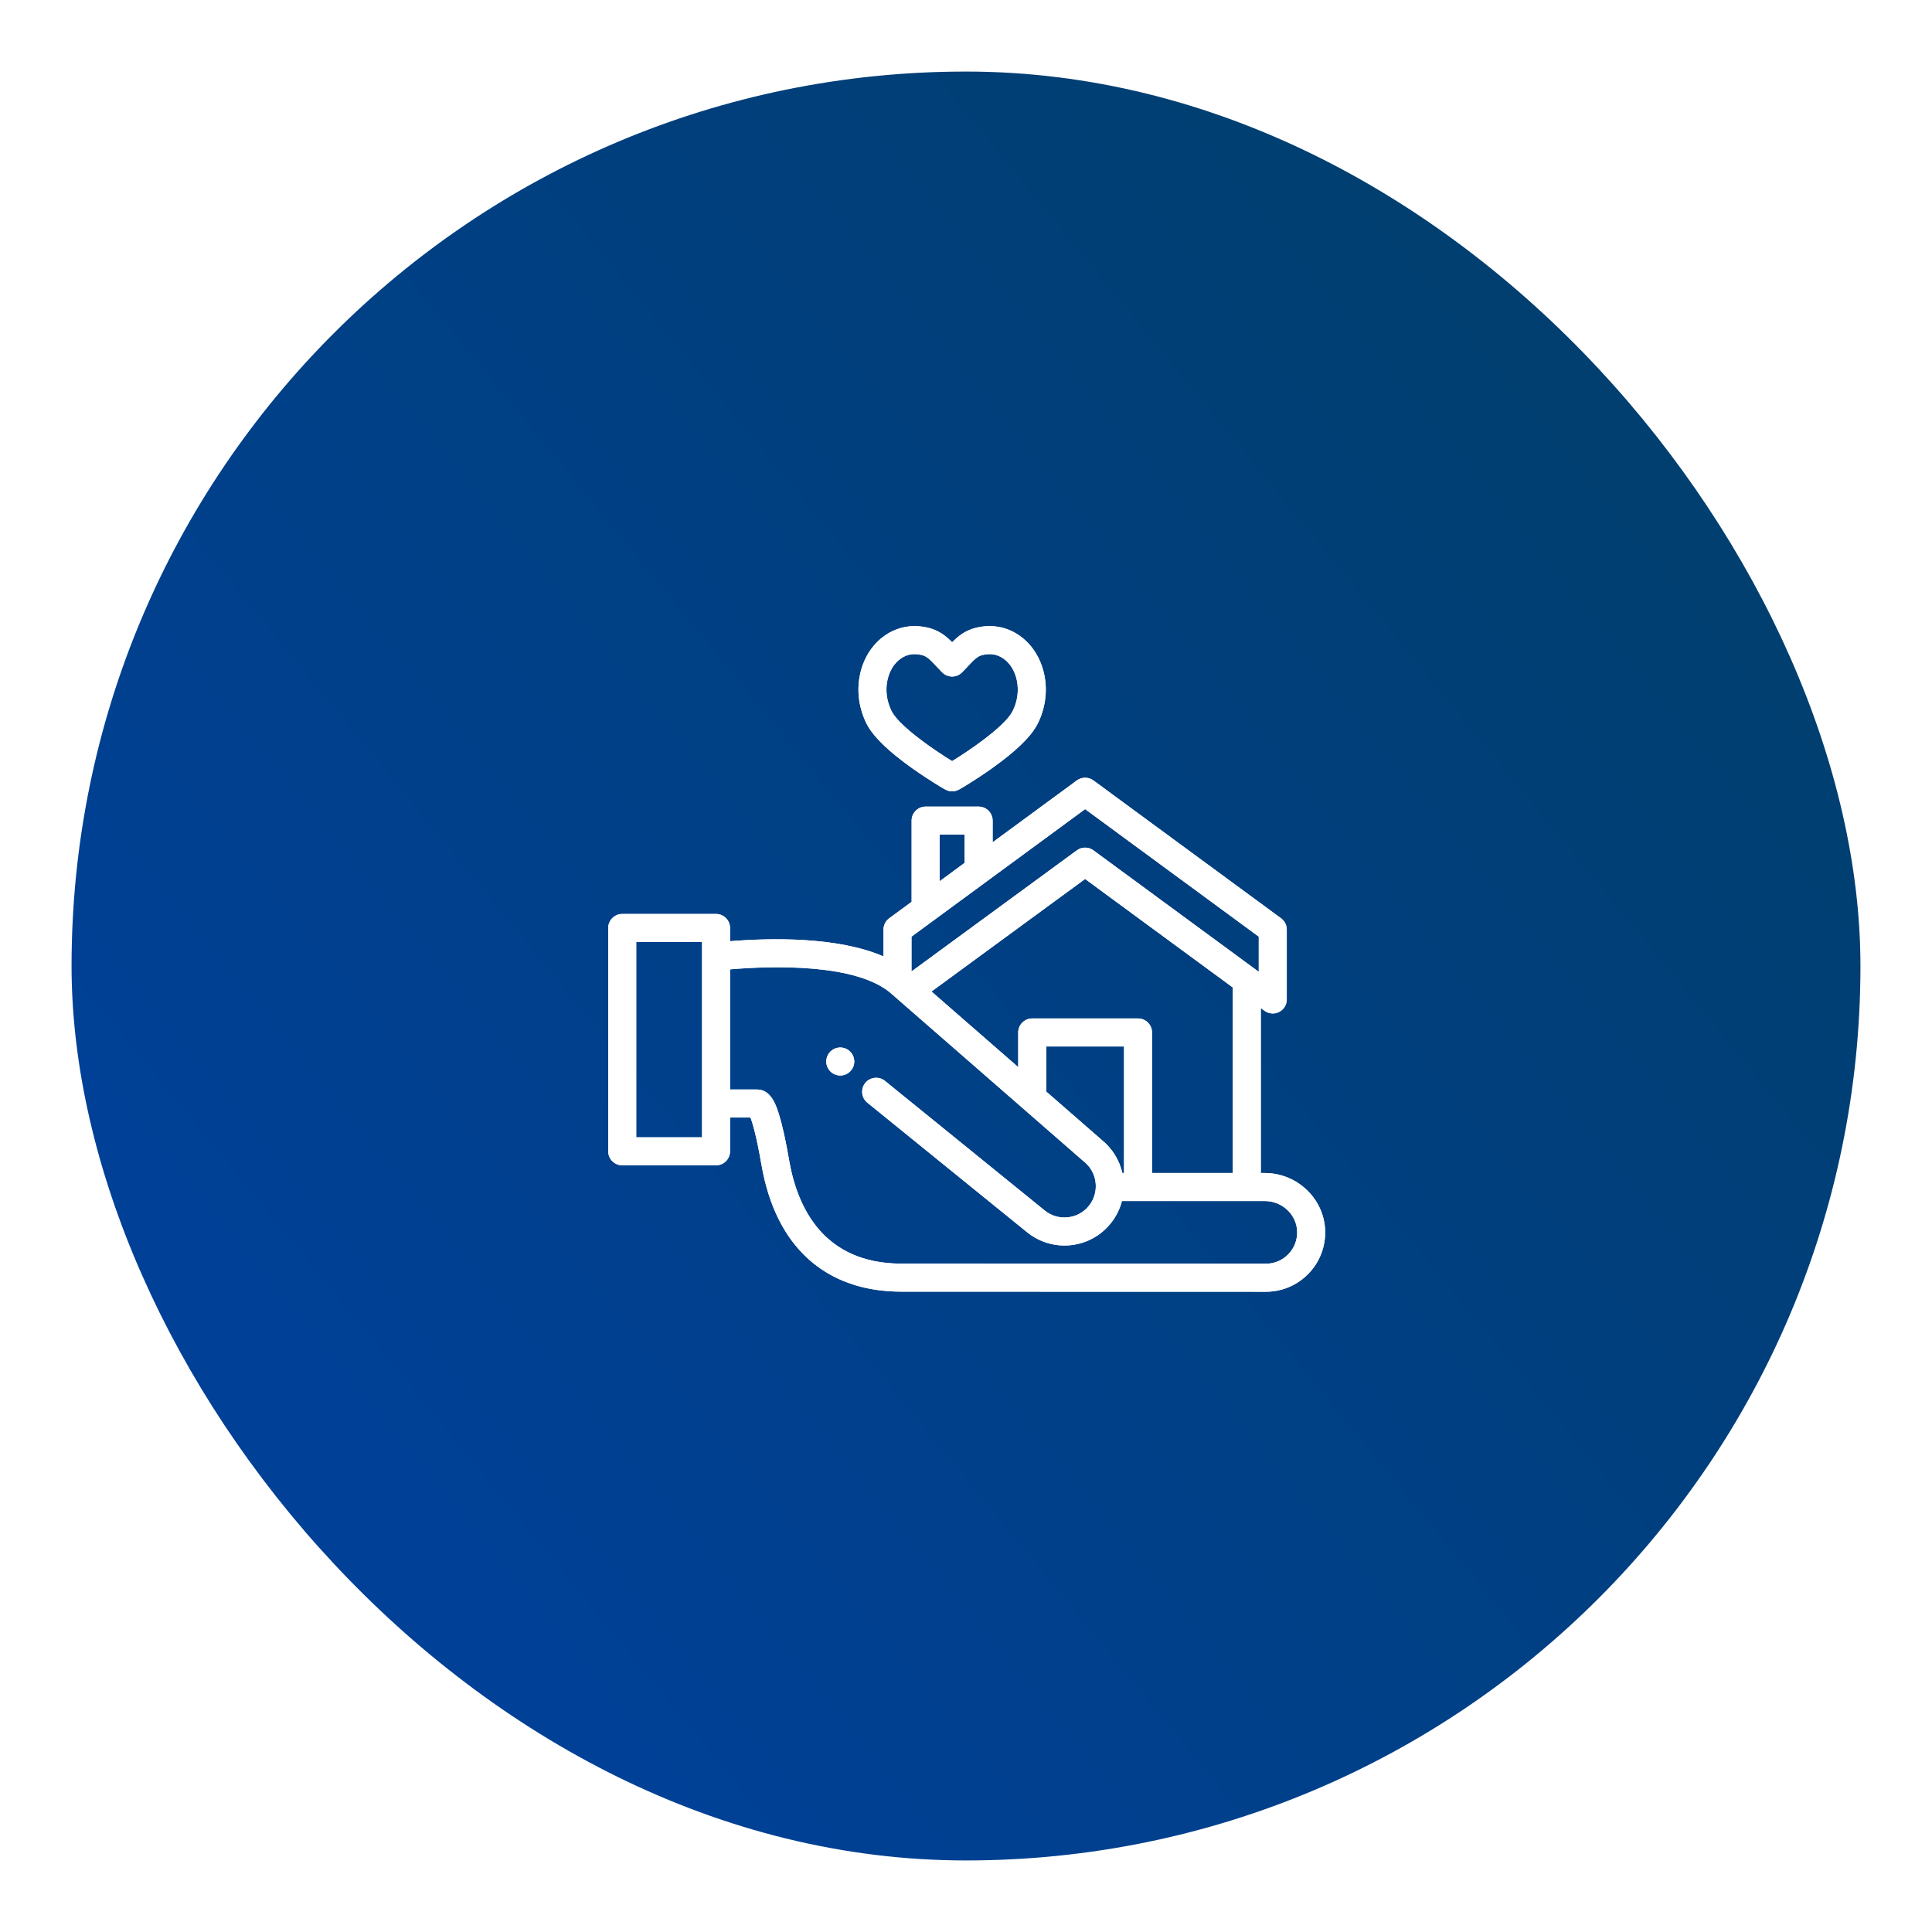 <svg width="108" height="108" viewBox="0 0 108 108" fill="none" xmlns="http://www.w3.org/2000/svg">
<g filter="url(#filter0_d_14935_2911)">
<rect x="4" y="1" width="100" height="100" rx="50" fill="url(#paint0_linear_14935_2911)"/>
<path d="M53.224 41.234C52.985 41.234 52.894 41.183 52.259 40.788C51.955 40.598 51.485 40.296 50.979 39.935C49.623 38.968 48.792 38.155 48.439 37.449C48.008 36.587 47.88 35.607 48.078 34.689C48.278 33.768 48.778 32.994 49.487 32.511C50.189 32.033 51.013 31.886 51.869 32.088C52.474 32.231 52.856 32.533 53.225 32.903C53.593 32.533 53.975 32.231 54.58 32.088C55.436 31.886 56.26 32.033 56.962 32.511C57.671 32.994 58.171 33.768 58.37 34.689C58.569 35.607 58.44 36.587 58.01 37.449C57.657 38.155 56.826 38.968 55.47 39.935C54.964 40.296 54.494 40.598 54.19 40.788C53.554 41.183 53.464 41.234 53.224 41.234ZM51.136 33.566C50.858 33.566 50.601 33.646 50.368 33.805C49.992 34.061 49.722 34.492 49.608 35.02C49.485 35.59 49.567 36.204 49.839 36.749C50.273 37.616 52.309 38.989 53.224 39.547C54.139 38.989 56.176 37.616 56.609 36.749C56.881 36.204 56.963 35.59 56.84 35.02C56.726 34.492 56.456 34.061 56.081 33.805C55.746 33.577 55.362 33.512 54.939 33.612C54.647 33.68 54.499 33.827 54.074 34.279C53.985 34.373 53.89 34.474 53.786 34.581C53.639 34.733 53.436 34.819 53.224 34.819C53.013 34.819 52.81 34.733 52.663 34.581C52.558 34.474 52.464 34.373 52.375 34.279C51.95 33.827 51.801 33.68 51.51 33.612C51.381 33.581 51.257 33.566 51.136 33.566Z" fill="white"/>
<path d="M46.971 57.122C46.92 57.122 46.869 57.116 46.818 57.106C46.768 57.096 46.719 57.081 46.672 57.062C46.625 57.042 46.579 57.017 46.536 56.989C46.494 56.961 46.453 56.928 46.417 56.892C46.381 56.856 46.348 56.816 46.32 56.773C46.292 56.73 46.268 56.685 46.248 56.638C46.228 56.591 46.214 56.542 46.203 56.492C46.193 56.441 46.189 56.39 46.189 56.338C46.189 56.132 46.272 55.93 46.417 55.785C46.453 55.748 46.494 55.717 46.536 55.688C46.579 55.66 46.625 55.635 46.672 55.615C46.719 55.596 46.768 55.581 46.818 55.571C46.919 55.551 47.023 55.551 47.124 55.571C47.174 55.581 47.224 55.596 47.27 55.615C47.317 55.635 47.363 55.66 47.406 55.688C47.448 55.717 47.489 55.748 47.525 55.785C47.67 55.931 47.754 56.132 47.754 56.338C47.754 56.39 47.749 56.441 47.739 56.492C47.728 56.542 47.714 56.591 47.694 56.638C47.675 56.685 47.65 56.73 47.622 56.773C47.593 56.816 47.561 56.855 47.525 56.892C47.489 56.928 47.448 56.961 47.406 56.989C47.363 57.017 47.317 57.042 47.27 57.062C47.224 57.081 47.174 57.096 47.124 57.106C47.073 57.116 47.022 57.122 46.971 57.122Z" fill="white"/>
<path d="M74.077 65.799C74.028 64.02 72.517 62.573 70.707 62.573H70.48V53.351L70.685 53.502C70.822 53.602 70.985 53.654 71.149 53.654C71.269 53.654 71.39 53.626 71.502 53.569C71.765 53.436 71.931 53.166 71.931 52.871V48.964C71.931 48.715 71.813 48.48 71.612 48.333L61.123 40.627C60.847 40.425 60.471 40.425 60.196 40.627L55.489 44.085V42.872C55.489 42.439 55.138 42.089 54.706 42.089H51.743C51.311 42.089 50.96 42.439 50.96 42.872V47.412L49.706 48.333C49.506 48.48 49.387 48.715 49.387 48.964V50.465C46.824 49.351 43.072 49.431 40.81 49.615V48.874C40.81 48.442 40.46 48.091 40.027 48.091H34.783C34.35 48.091 34 48.442 34 48.874V61.359C34 61.791 34.35 62.142 34.783 62.142H40.027C40.46 62.142 40.81 61.791 40.81 61.359V59.469H41.95C42.068 59.774 42.289 60.497 42.566 62.108C43.354 66.684 46.135 69.204 50.399 69.204L70.76 69.209C71.664 69.209 72.508 68.852 73.139 68.205C73.769 67.558 74.102 66.703 74.077 65.799ZM68.915 62.573H64.399V54.715C64.399 54.282 64.048 53.932 63.616 53.932H57.702C57.27 53.932 56.919 54.282 56.919 54.715V56.653L52.071 52.426L60.658 46.136L68.915 52.201L68.915 62.573ZM62.74 62.573C62.581 61.87 62.194 61.214 61.592 60.727L58.485 58.018V55.498H62.834V62.573H62.74ZM52.526 43.655H53.923V45.235L52.526 46.262V43.655ZM50.953 49.36L60.659 42.23L70.366 49.36V51.325L61.123 44.535C60.985 44.433 60.822 44.383 60.659 44.383C60.497 44.383 60.334 44.433 60.197 44.534L50.953 51.305V49.36ZM39.245 60.577H35.566V49.657H39.245V60.577ZM72.016 67.113C71.684 67.455 71.238 67.643 70.761 67.643L50.399 67.638C46.025 67.638 44.564 64.487 44.109 61.843C43.925 60.77 43.737 59.921 43.553 59.321C43.4 58.825 43.117 57.904 42.322 57.904H40.81V51.187C43.076 50.996 47.941 50.821 49.871 52.585C49.876 52.589 49.88 52.593 49.885 52.597L60.575 61.917C60.584 61.925 60.592 61.931 60.6 61.938C61.355 62.542 61.477 63.647 60.874 64.401C60.581 64.767 60.164 64.997 59.699 65.048C59.233 65.1 58.776 64.967 58.414 64.678L49.47 57.423C49.135 57.151 48.642 57.203 48.369 57.538C48.097 57.874 48.148 58.367 48.484 58.64L57.432 65.897C58.026 66.372 58.749 66.625 59.499 66.625C59.623 66.625 59.747 66.618 59.871 66.604C60.752 66.507 61.542 66.071 62.096 65.379C62.398 65.002 62.604 64.579 62.717 64.139H70.707C71.677 64.139 72.486 64.902 72.512 65.841C72.525 66.32 72.349 66.771 72.016 67.113Z" fill="white"/>
<path d="M62.834 55.498H58.485V58.018L61.592 60.727C62.194 61.214 62.581 61.87 62.74 62.573H62.834V55.498ZM49.871 52.585C47.941 50.821 43.076 50.996 40.81 51.187V57.904H42.322C43.117 57.904 43.4 58.825 43.553 59.321C43.737 59.921 43.925 60.77 44.109 61.843C44.564 64.487 46.025 67.638 50.399 67.638L70.761 67.643C71.178 67.643 71.572 67.499 71.887 67.234L72.016 67.113C72.308 66.814 72.478 66.431 72.508 66.019L72.512 65.841C72.488 64.961 71.775 64.235 70.887 64.147L70.707 64.139H62.717C62.604 64.579 62.398 65.002 62.096 65.379L61.989 65.506C61.443 66.124 60.697 66.513 59.871 66.604C59.747 66.618 59.623 66.625 59.499 66.625C58.843 66.625 58.208 66.431 57.661 66.064L57.432 65.897L48.484 58.64C48.148 58.367 48.097 57.874 48.369 57.538C48.642 57.203 49.135 57.151 49.47 57.423L58.414 64.678C58.776 64.967 59.233 65.1 59.699 65.048C60.164 64.997 60.581 64.767 60.874 64.401C61.477 63.647 61.355 62.542 60.6 61.938C60.592 61.931 60.584 61.925 60.575 61.917L49.885 52.597C49.88 52.593 49.876 52.589 49.871 52.585ZM35.566 49.657V60.577H39.245V49.657H35.566ZM47.052 56.747H47.054L46.977 56.363L46.976 56.361L47.052 56.747ZM46.812 56.725C46.841 56.736 46.865 56.743 46.881 56.746L46.956 56.38L46.812 56.725ZM47.062 56.746C47.077 56.743 47.1 56.735 47.129 56.724L46.985 56.38L47.062 56.746ZM46.949 56.386L46.809 56.724H46.812L46.955 56.377L46.949 56.386ZM47.129 56.724H47.132L46.991 56.386L46.985 56.377L47.129 56.724ZM46.75 56.692C46.764 56.701 46.783 56.712 46.808 56.723L46.944 56.393L46.75 56.692ZM47.135 56.723C47.16 56.712 47.178 56.701 47.191 56.692L46.998 56.395L47.135 56.723ZM46.678 56.634C46.694 56.65 46.707 56.662 46.715 56.668C46.721 56.672 46.724 56.675 46.726 56.676L46.918 56.395L46.678 56.634ZM47.217 56.676C47.218 56.675 47.222 56.672 47.227 56.668C47.235 56.662 47.246 56.651 47.261 56.637L47.049 56.433L47.217 56.676ZM47.266 56.631C47.284 56.612 47.3 56.593 47.314 56.572L47.013 56.376L47.266 56.631ZM46.626 56.573C46.64 56.594 46.656 56.613 46.674 56.631L46.891 56.415L46.927 56.377L46.626 56.573ZM46.585 56.497C46.596 56.523 46.608 56.547 46.624 56.57L46.945 56.355L46.953 56.345L46.585 56.497ZM47.319 56.565C47.334 56.543 47.346 56.521 47.356 56.497L47.017 56.356L47.319 56.565ZM46.562 56.42C46.567 56.446 46.575 56.473 46.585 56.497L46.955 56.342L46.562 56.42ZM47.009 56.351L47.356 56.497C47.367 56.472 47.375 56.446 47.38 56.42L46.999 56.344L47.009 56.351ZM46.555 56.338L46.562 56.416L46.949 56.336L46.947 56.334L46.562 56.258C46.558 56.277 46.555 56.304 46.555 56.338ZM46.993 56.334L46.99 56.336L47.381 56.417C47.386 56.391 47.389 56.365 47.389 56.338C47.389 56.318 47.386 56.291 47.38 56.258L46.993 56.334ZM46.989 56.324L46.987 56.327L47.318 56.107C47.305 56.087 47.289 56.068 47.27 56.048L46.989 56.324ZM46.563 56.248L46.934 56.324L46.923 56.317L46.586 56.178C46.574 56.208 46.567 56.232 46.563 56.248ZM47.019 56.317L47.009 56.324L47.378 56.248C47.374 56.232 47.369 56.208 47.356 56.178L47.019 56.317ZM46.89 55.929L46.965 56.31L46.966 56.312L46.89 55.929ZM46.587 56.175L46.913 56.31L46.617 56.118C46.608 56.132 46.597 56.15 46.587 56.175ZM47.028 56.31L47.355 56.175C47.345 56.15 47.334 56.132 47.325 56.118L47.028 56.31ZM46.892 55.928L46.971 56.31L47.05 55.928L46.971 55.922C46.938 55.922 46.91 55.924 46.892 55.928ZM46.812 55.951L46.956 56.296L46.881 55.931C46.865 55.934 46.841 55.94 46.812 55.951ZM46.985 56.296L47.129 55.952C47.1 55.941 47.077 55.934 47.062 55.931L46.985 56.296ZM46.987 56.295L46.993 56.287L47.132 55.953L47.129 55.952L46.987 56.295ZM46.68 56.04L46.932 56.294L46.735 55.994C46.717 56.007 46.698 56.022 46.68 56.04ZM47.01 56.293L47.262 56.04C47.243 56.021 47.224 56.007 47.205 55.994L47.01 56.293ZM46.809 55.953L46.947 56.284L46.952 56.292L46.812 55.952L46.809 55.953ZM46.75 55.984L46.922 56.247L46.942 56.278L46.808 55.954C46.783 55.965 46.764 55.975 46.75 55.984ZM46.999 56.278L47.006 56.267L47.191 55.984C47.178 55.976 47.16 55.965 47.135 55.954L46.999 56.278ZM46.634 56.093L46.855 56.245L46.662 56.059C46.649 56.072 46.639 56.084 46.634 56.093ZM50.953 49.36V51.305L60.197 44.534C60.334 44.433 60.497 44.383 60.659 44.383C60.822 44.383 60.985 44.433 61.123 44.535L70.366 51.325V49.36L60.659 42.23L50.953 49.36ZM52.526 43.655V46.262L53.923 45.235V43.655H52.526ZM54.58 32.088C55.436 31.886 56.26 32.033 56.962 32.511C57.671 32.994 58.171 33.768 58.37 34.689C58.569 35.607 58.44 36.587 58.01 37.449L57.937 37.583C57.55 38.257 56.741 39.028 55.47 39.935C54.964 40.296 54.494 40.598 54.19 40.788L53.805 41.025C53.5 41.206 53.404 41.234 53.224 41.234C53.045 41.234 52.949 41.205 52.645 41.025L52.259 40.788C51.955 40.598 51.485 40.296 50.979 39.935C49.708 39.028 48.898 38.257 48.511 37.583L48.439 37.449C48.035 36.641 47.897 35.729 48.045 34.861L48.078 34.689C48.278 33.768 48.778 32.994 49.487 32.511C50.189 32.033 51.013 31.886 51.869 32.088C52.474 32.231 52.856 32.533 53.225 32.903C53.547 32.579 53.88 32.307 54.363 32.148L54.58 32.088ZM51.32 33.578L51.136 33.566C50.858 33.566 50.601 33.646 50.368 33.805C49.992 34.061 49.722 34.492 49.608 35.02C49.485 35.59 49.567 36.204 49.839 36.749C50.219 37.508 51.825 38.654 52.834 39.303L53.224 39.547C54.082 39.024 55.925 37.785 56.51 36.917L56.609 36.749C56.881 36.204 56.963 35.59 56.84 35.02C56.726 34.492 56.456 34.061 56.081 33.805C55.746 33.577 55.362 33.512 54.939 33.612C54.647 33.68 54.499 33.827 54.074 34.279L53.801 34.023L53.802 34.023L54.074 34.279L53.786 34.581C53.639 34.733 53.436 34.819 53.224 34.819L53.145 34.815C52.963 34.796 52.791 34.714 52.663 34.581L52.375 34.279C51.95 33.827 51.801 33.68 51.51 33.612C51.446 33.597 51.383 33.586 51.32 33.578ZM68.915 62.573L68.915 52.201L60.658 46.136L52.071 52.426L56.919 56.653V54.715C56.919 54.282 57.27 53.932 57.702 53.932H63.616C64.048 53.932 64.399 54.282 64.399 54.715V62.573H68.915ZM70.707 62.573C72.517 62.573 74.028 64.02 74.077 65.799C74.102 66.703 73.769 67.558 73.139 68.205L73.017 68.323C72.402 68.896 71.607 69.209 70.76 69.209L50.399 69.204C46.269 69.204 43.529 66.839 42.647 62.531L42.566 62.108C42.289 60.497 42.068 59.774 41.95 59.469H40.81V61.359L40.806 61.439C40.768 61.808 40.476 62.1 40.107 62.138L40.027 62.142H34.783L34.703 62.138C34.308 62.098 34 61.765 34 61.359V48.874C34 48.469 34.308 48.136 34.703 48.096L34.783 48.091H40.027L40.107 48.096C40.502 48.136 40.81 48.469 40.81 48.874V49.615C43.072 49.431 46.824 49.351 49.387 50.465V48.964C49.387 48.715 49.506 48.48 49.706 48.333L50.96 47.412V42.872C50.96 42.466 51.268 42.133 51.663 42.093L51.743 42.089H54.706L54.786 42.093C55.18 42.133 55.489 42.467 55.489 42.872V44.085L60.196 40.627C60.471 40.425 60.847 40.425 61.123 40.627L71.612 48.333C71.813 48.48 71.931 48.715 71.931 48.964V52.871L71.924 52.98C71.888 53.231 71.732 53.453 71.502 53.569C71.39 53.626 71.269 53.654 71.149 53.654C70.985 53.654 70.822 53.602 70.685 53.502L70.48 53.351V62.573H70.707ZM47.754 56.338C47.754 56.39 47.749 56.441 47.739 56.492C47.728 56.542 47.714 56.591 47.694 56.638C47.675 56.685 47.65 56.73 47.622 56.773C47.593 56.816 47.561 56.855 47.525 56.892C47.489 56.928 47.448 56.961 47.406 56.989C47.363 57.017 47.317 57.042 47.27 57.062C47.224 57.081 47.174 57.096 47.124 57.106L47.048 57.118C47.022 57.121 46.996 57.122 46.971 57.122L46.971 56.756C46.997 56.756 47.023 56.752 47.049 56.747L46.971 56.367L46.892 56.747C46.919 56.752 46.944 56.756 46.971 56.756L46.971 57.122L46.895 57.118L46.818 57.106L46.672 57.062L46.536 56.989L46.417 56.892L46.32 56.773L46.248 56.638C46.228 56.591 46.214 56.542 46.203 56.492C46.193 56.441 46.189 56.39 46.189 56.338C46.189 56.132 46.272 55.93 46.417 55.785L46.536 55.688C46.579 55.66 46.625 55.635 46.672 55.615C46.719 55.596 46.768 55.581 46.818 55.571C46.919 55.551 47.023 55.551 47.124 55.571C47.174 55.581 47.224 55.596 47.27 55.615C47.317 55.635 47.363 55.66 47.406 55.688C47.448 55.717 47.489 55.748 47.525 55.785C47.67 55.931 47.754 56.132 47.754 56.338Z" fill="white"/>
</g>
<defs>
<filter id="filter0_d_14935_2911" x="0" y="0" width="108" height="108" filterUnits="userSpaceOnUse" color-interpolation-filters="sRGB">
<feFlood flood-opacity="0" result="BackgroundImageFix"/>
<feColorMatrix in="SourceAlpha" type="matrix" values="0 0 0 0 0 0 0 0 0 0 0 0 0 0 0 0 0 0 127 0" result="hardAlpha"/>
<feOffset dy="3"/>
<feGaussianBlur stdDeviation="2"/>
<feComposite in2="hardAlpha" operator="out"/>
<feColorMatrix type="matrix" values="0 0 0 0 0 0 0 0 0 0 0 0 0 0 0 0 0 0 0.16 0"/>
<feBlend mode="normal" in2="BackgroundImageFix" result="effect1_dropShadow_14935_2911"/>
<feBlend mode="normal" in="SourceGraphic" in2="effect1_dropShadow_14935_2911" result="shape"/>
</filter>
<linearGradient id="paint0_linear_14935_2911" x1="16.742" y1="76" x2="86.242" y2="19" gradientUnits="userSpaceOnUse">
<stop stop-color="#004097"/>
<stop offset="1" stop-color="#003F70"/>
</linearGradient>
</defs>
</svg>
